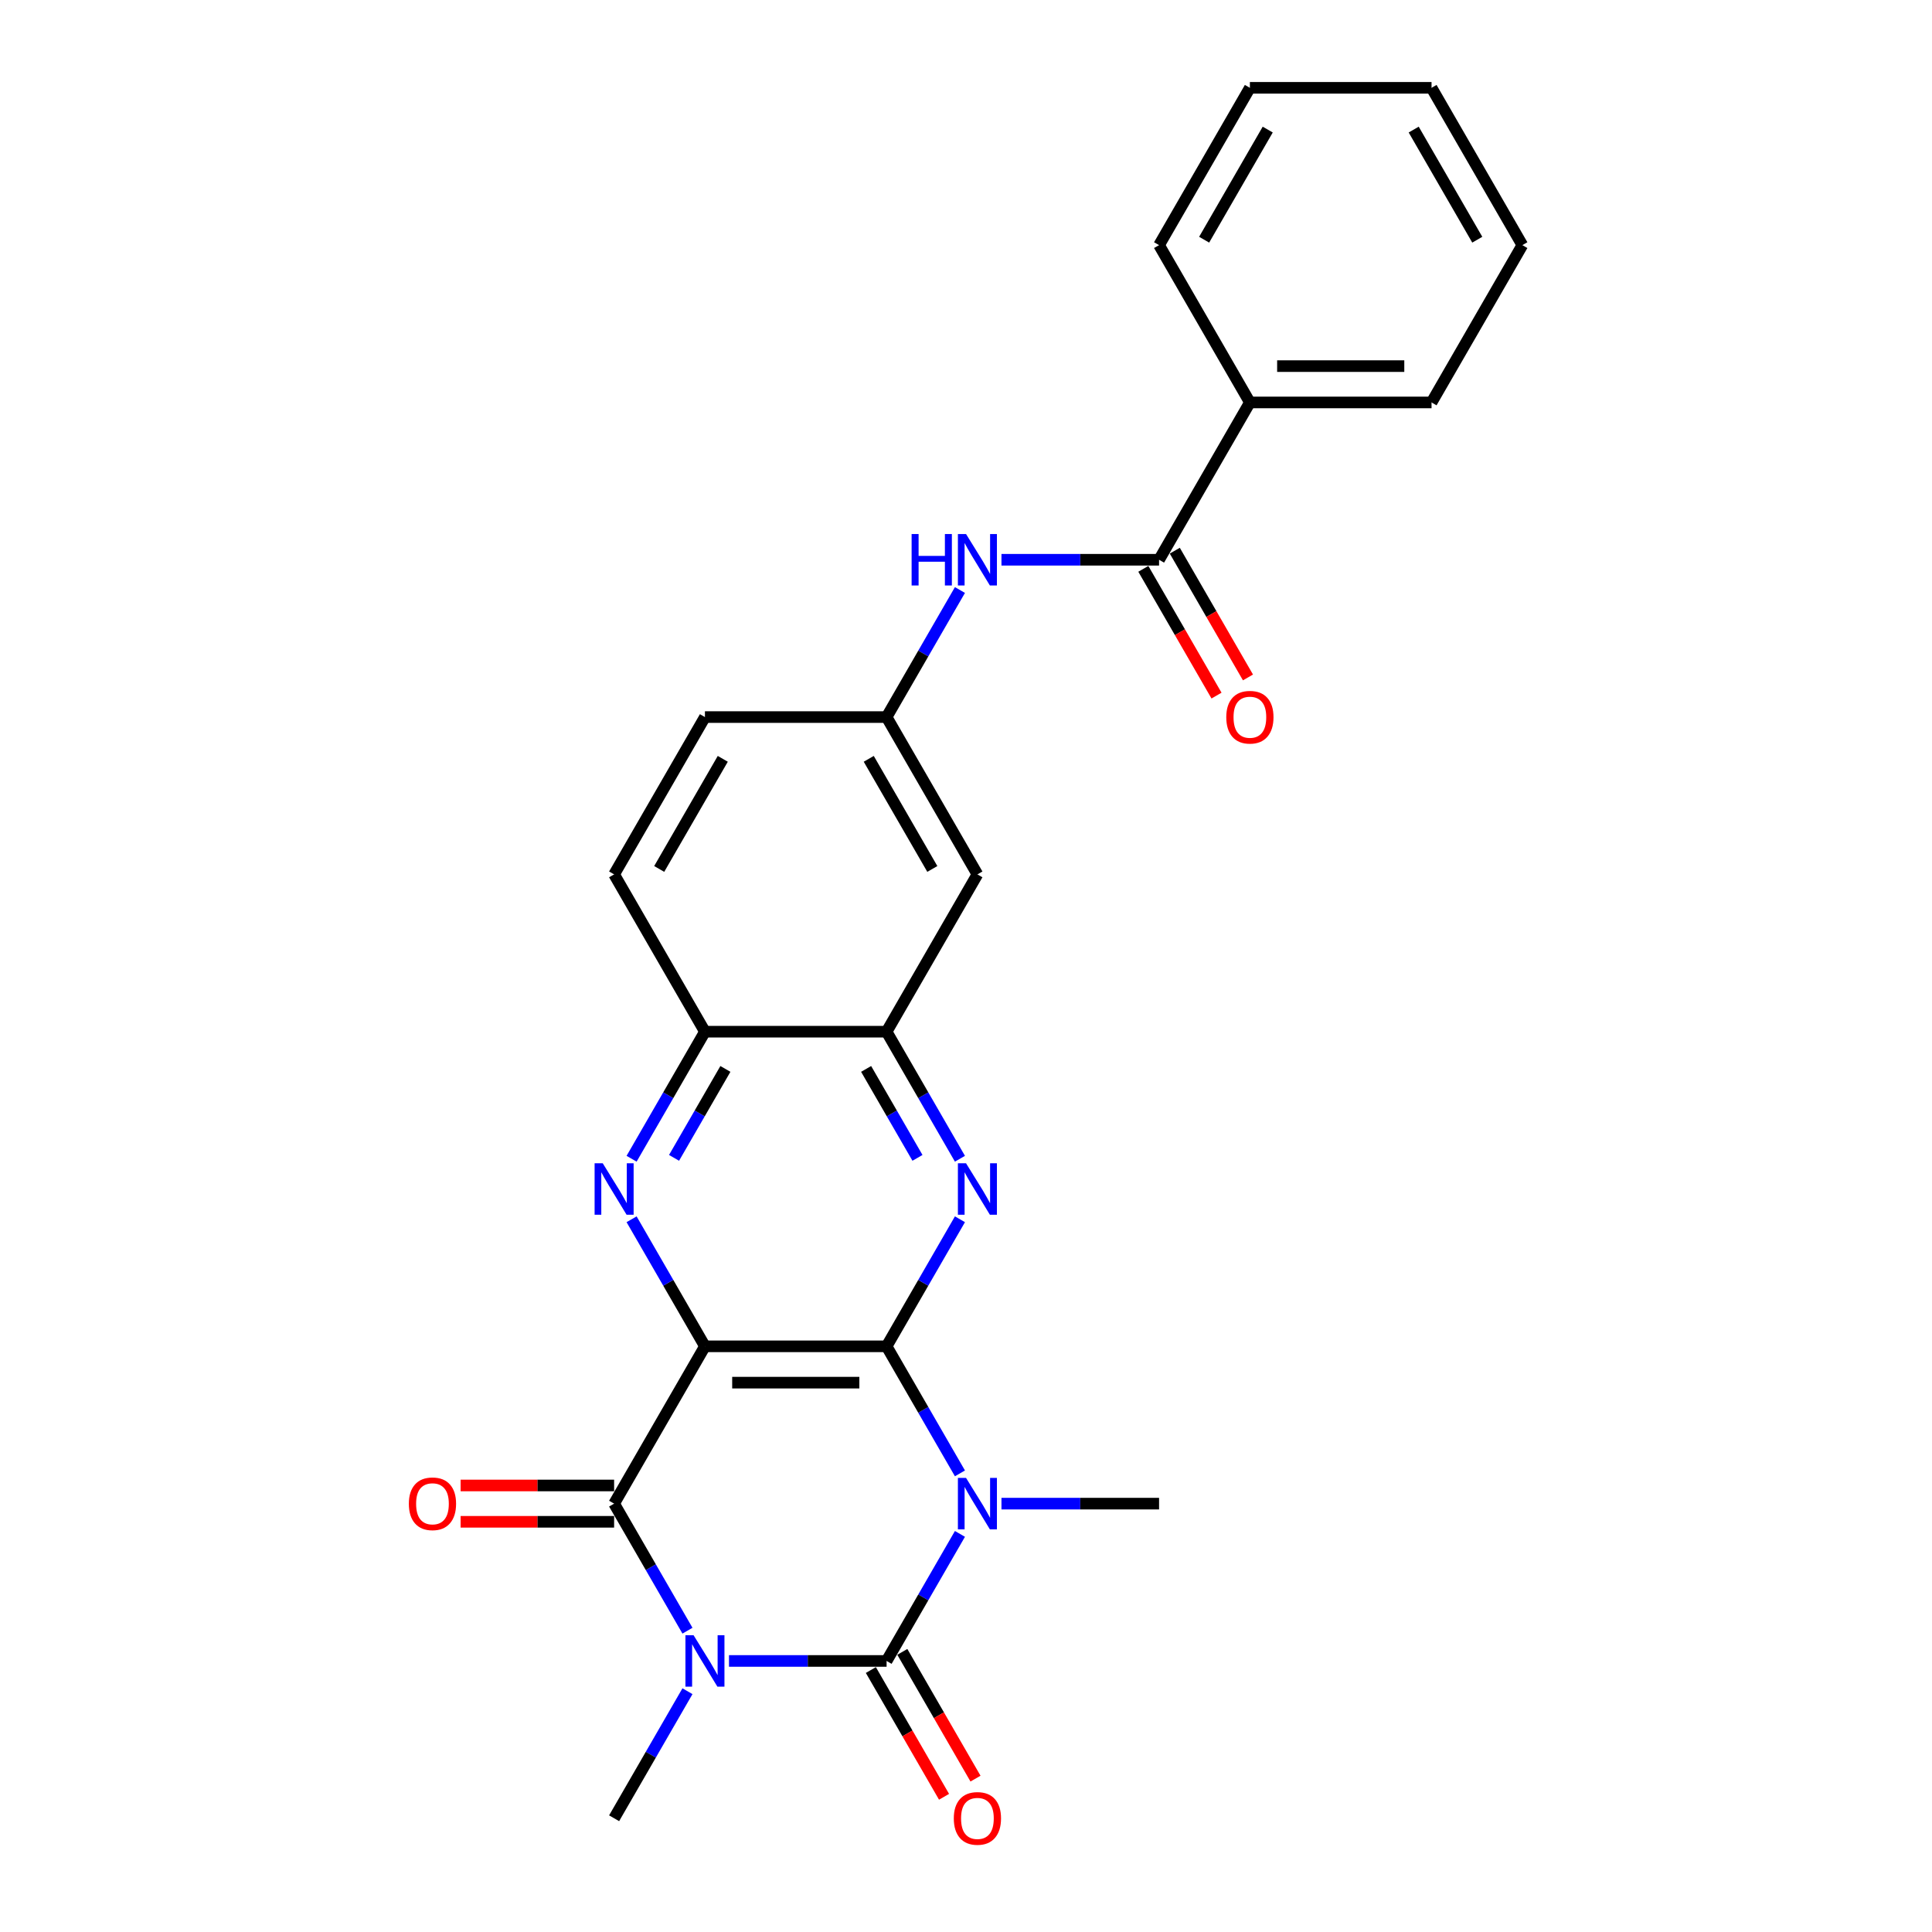 <?xml version='1.0' encoding='iso-8859-1'?>
<svg version='1.1' baseProfile='full'
              xmlns='http://www.w3.org/2000/svg'
                      xmlns:rdkit='http://www.rdkit.org/xml'
                      xmlns:xlink='http://www.w3.org/1999/xlink'
                  xml:space='preserve'
width='1000px' height='1000px' viewBox='0 0 1000 1000'>
<!-- END OF HEADER -->
<rect style='opacity:1.0;fill:#FFFFFF;stroke:none' width='1000' height='1000' x='0' y='0'> </rect>
<path class='bond-2' d='M 496.864,762.616 L 477.881,729.736' style='fill:none;fill-rule:evenodd;stroke:#0000FF;stroke-width:6px;stroke-linecap:butt;stroke-linejoin:miter;stroke-opacity:1' />
<path class='bond-2' d='M 477.881,729.736 L 458.897,696.855' style='fill:none;fill-rule:evenodd;stroke:#000000;stroke-width:6px;stroke-linecap:butt;stroke-linejoin:miter;stroke-opacity:1' />
<path class='bond-3' d='M 496.864,793.944 L 477.881,826.825' style='fill:none;fill-rule:evenodd;stroke:#0000FF;stroke-width:6px;stroke-linecap:butt;stroke-linejoin:miter;stroke-opacity:1' />
<path class='bond-3' d='M 477.881,826.825 L 458.897,859.705' style='fill:none;fill-rule:evenodd;stroke:#000000;stroke-width:6px;stroke-linecap:butt;stroke-linejoin:miter;stroke-opacity:1' />
<path class='bond-17' d='M 518.356,778.28 L 559.143,778.28' style='fill:none;fill-rule:evenodd;stroke:#0000FF;stroke-width:6px;stroke-linecap:butt;stroke-linejoin:miter;stroke-opacity:1' />
<path class='bond-17' d='M 559.143,778.28 L 599.929,778.28' style='fill:none;fill-rule:evenodd;stroke:#000000;stroke-width:6px;stroke-linecap:butt;stroke-linejoin:miter;stroke-opacity:1' />
<path class='bond-0' d='M 377.324,859.705 L 418.11,859.705' style='fill:none;fill-rule:evenodd;stroke:#0000FF;stroke-width:6px;stroke-linecap:butt;stroke-linejoin:miter;stroke-opacity:1' />
<path class='bond-0' d='M 418.11,859.705 L 458.897,859.705' style='fill:none;fill-rule:evenodd;stroke:#000000;stroke-width:6px;stroke-linecap:butt;stroke-linejoin:miter;stroke-opacity:1' />
<path class='bond-4' d='M 355.832,844.041 L 336.848,811.161' style='fill:none;fill-rule:evenodd;stroke:#0000FF;stroke-width:6px;stroke-linecap:butt;stroke-linejoin:miter;stroke-opacity:1' />
<path class='bond-4' d='M 336.848,811.161 L 317.865,778.28' style='fill:none;fill-rule:evenodd;stroke:#000000;stroke-width:6px;stroke-linecap:butt;stroke-linejoin:miter;stroke-opacity:1' />
<path class='bond-18' d='M 355.832,875.369 L 336.848,908.25' style='fill:none;fill-rule:evenodd;stroke:#0000FF;stroke-width:6px;stroke-linecap:butt;stroke-linejoin:miter;stroke-opacity:1' />
<path class='bond-18' d='M 336.848,908.25 L 317.865,941.13' style='fill:none;fill-rule:evenodd;stroke:#000000;stroke-width:6px;stroke-linecap:butt;stroke-linejoin:miter;stroke-opacity:1' />
<path class='bond-1' d='M 364.875,696.855 L 458.897,696.855' style='fill:none;fill-rule:evenodd;stroke:#000000;stroke-width:6px;stroke-linecap:butt;stroke-linejoin:miter;stroke-opacity:1' />
<path class='bond-1' d='M 378.979,715.659 L 444.794,715.659' style='fill:none;fill-rule:evenodd;stroke:#000000;stroke-width:6px;stroke-linecap:butt;stroke-linejoin:miter;stroke-opacity:1' />
<path class='bond-6' d='M 364.875,696.855 L 345.892,663.974' style='fill:none;fill-rule:evenodd;stroke:#000000;stroke-width:6px;stroke-linecap:butt;stroke-linejoin:miter;stroke-opacity:1' />
<path class='bond-6' d='M 345.892,663.974 L 326.908,631.094' style='fill:none;fill-rule:evenodd;stroke:#0000FF;stroke-width:6px;stroke-linecap:butt;stroke-linejoin:miter;stroke-opacity:1' />
<path class='bond-26' d='M 364.875,696.855 L 317.865,778.28' style='fill:none;fill-rule:evenodd;stroke:#000000;stroke-width:6px;stroke-linecap:butt;stroke-linejoin:miter;stroke-opacity:1' />
<path class='bond-5' d='M 458.897,696.855 L 477.881,663.974' style='fill:none;fill-rule:evenodd;stroke:#000000;stroke-width:6px;stroke-linecap:butt;stroke-linejoin:miter;stroke-opacity:1' />
<path class='bond-5' d='M 477.881,663.974 L 496.864,631.094' style='fill:none;fill-rule:evenodd;stroke:#0000FF;stroke-width:6px;stroke-linecap:butt;stroke-linejoin:miter;stroke-opacity:1' />
<path class='bond-12' d='M 450.755,864.406 L 469.695,897.211' style='fill:none;fill-rule:evenodd;stroke:#000000;stroke-width:6px;stroke-linecap:butt;stroke-linejoin:miter;stroke-opacity:1' />
<path class='bond-12' d='M 469.695,897.211 L 488.635,930.017' style='fill:none;fill-rule:evenodd;stroke:#FF0000;stroke-width:6px;stroke-linecap:butt;stroke-linejoin:miter;stroke-opacity:1' />
<path class='bond-12' d='M 467.04,855.004 L 485.98,887.809' style='fill:none;fill-rule:evenodd;stroke:#000000;stroke-width:6px;stroke-linecap:butt;stroke-linejoin:miter;stroke-opacity:1' />
<path class='bond-12' d='M 485.98,887.809 L 504.92,920.615' style='fill:none;fill-rule:evenodd;stroke:#FF0000;stroke-width:6px;stroke-linecap:butt;stroke-linejoin:miter;stroke-opacity:1' />
<path class='bond-13' d='M 317.865,768.878 L 278.141,768.878' style='fill:none;fill-rule:evenodd;stroke:#000000;stroke-width:6px;stroke-linecap:butt;stroke-linejoin:miter;stroke-opacity:1' />
<path class='bond-13' d='M 278.141,768.878 L 238.416,768.878' style='fill:none;fill-rule:evenodd;stroke:#FF0000;stroke-width:6px;stroke-linecap:butt;stroke-linejoin:miter;stroke-opacity:1' />
<path class='bond-13' d='M 317.865,787.682 L 278.141,787.682' style='fill:none;fill-rule:evenodd;stroke:#000000;stroke-width:6px;stroke-linecap:butt;stroke-linejoin:miter;stroke-opacity:1' />
<path class='bond-13' d='M 278.141,787.682 L 238.416,787.682' style='fill:none;fill-rule:evenodd;stroke:#FF0000;stroke-width:6px;stroke-linecap:butt;stroke-linejoin:miter;stroke-opacity:1' />
<path class='bond-7' d='M 496.864,599.766 L 477.881,566.885' style='fill:none;fill-rule:evenodd;stroke:#0000FF;stroke-width:6px;stroke-linecap:butt;stroke-linejoin:miter;stroke-opacity:1' />
<path class='bond-7' d='M 477.881,566.885 L 458.897,534.005' style='fill:none;fill-rule:evenodd;stroke:#000000;stroke-width:6px;stroke-linecap:butt;stroke-linejoin:miter;stroke-opacity:1' />
<path class='bond-7' d='M 474.884,599.304 L 461.596,576.288' style='fill:none;fill-rule:evenodd;stroke:#0000FF;stroke-width:6px;stroke-linecap:butt;stroke-linejoin:miter;stroke-opacity:1' />
<path class='bond-7' d='M 461.596,576.288 L 448.307,553.271' style='fill:none;fill-rule:evenodd;stroke:#000000;stroke-width:6px;stroke-linecap:butt;stroke-linejoin:miter;stroke-opacity:1' />
<path class='bond-27' d='M 326.908,599.766 L 345.892,566.885' style='fill:none;fill-rule:evenodd;stroke:#0000FF;stroke-width:6px;stroke-linecap:butt;stroke-linejoin:miter;stroke-opacity:1' />
<path class='bond-27' d='M 345.892,566.885 L 364.875,534.005' style='fill:none;fill-rule:evenodd;stroke:#000000;stroke-width:6px;stroke-linecap:butt;stroke-linejoin:miter;stroke-opacity:1' />
<path class='bond-27' d='M 348.888,599.304 L 362.177,576.288' style='fill:none;fill-rule:evenodd;stroke:#0000FF;stroke-width:6px;stroke-linecap:butt;stroke-linejoin:miter;stroke-opacity:1' />
<path class='bond-27' d='M 362.177,576.288 L 375.465,553.271' style='fill:none;fill-rule:evenodd;stroke:#000000;stroke-width:6px;stroke-linecap:butt;stroke-linejoin:miter;stroke-opacity:1' />
<path class='bond-9' d='M 458.897,534.005 L 364.875,534.005' style='fill:none;fill-rule:evenodd;stroke:#000000;stroke-width:6px;stroke-linecap:butt;stroke-linejoin:miter;stroke-opacity:1' />
<path class='bond-11' d='M 458.897,534.005 L 505.908,452.58' style='fill:none;fill-rule:evenodd;stroke:#000000;stroke-width:6px;stroke-linecap:butt;stroke-linejoin:miter;stroke-opacity:1' />
<path class='bond-8' d='M 599.929,289.73 L 559.143,289.73' style='fill:none;fill-rule:evenodd;stroke:#000000;stroke-width:6px;stroke-linecap:butt;stroke-linejoin:miter;stroke-opacity:1' />
<path class='bond-8' d='M 559.143,289.73 L 518.356,289.73' style='fill:none;fill-rule:evenodd;stroke:#0000FF;stroke-width:6px;stroke-linecap:butt;stroke-linejoin:miter;stroke-opacity:1' />
<path class='bond-15' d='M 591.787,294.431 L 610.727,327.236' style='fill:none;fill-rule:evenodd;stroke:#000000;stroke-width:6px;stroke-linecap:butt;stroke-linejoin:miter;stroke-opacity:1' />
<path class='bond-15' d='M 610.727,327.236 L 629.667,360.041' style='fill:none;fill-rule:evenodd;stroke:#FF0000;stroke-width:6px;stroke-linecap:butt;stroke-linejoin:miter;stroke-opacity:1' />
<path class='bond-15' d='M 608.072,285.029 L 627.012,317.834' style='fill:none;fill-rule:evenodd;stroke:#000000;stroke-width:6px;stroke-linecap:butt;stroke-linejoin:miter;stroke-opacity:1' />
<path class='bond-15' d='M 627.012,317.834 L 645.952,350.639' style='fill:none;fill-rule:evenodd;stroke:#FF0000;stroke-width:6px;stroke-linecap:butt;stroke-linejoin:miter;stroke-opacity:1' />
<path class='bond-16' d='M 599.929,289.73 L 646.94,208.305' style='fill:none;fill-rule:evenodd;stroke:#000000;stroke-width:6px;stroke-linecap:butt;stroke-linejoin:miter;stroke-opacity:1' />
<path class='bond-19' d='M 364.875,534.005 L 317.865,452.58' style='fill:none;fill-rule:evenodd;stroke:#000000;stroke-width:6px;stroke-linecap:butt;stroke-linejoin:miter;stroke-opacity:1' />
<path class='bond-10' d='M 496.864,305.394 L 477.881,338.274' style='fill:none;fill-rule:evenodd;stroke:#0000FF;stroke-width:6px;stroke-linecap:butt;stroke-linejoin:miter;stroke-opacity:1' />
<path class='bond-10' d='M 477.881,338.274 L 458.897,371.155' style='fill:none;fill-rule:evenodd;stroke:#000000;stroke-width:6px;stroke-linecap:butt;stroke-linejoin:miter;stroke-opacity:1' />
<path class='bond-14' d='M 505.908,452.58 L 458.897,371.155' style='fill:none;fill-rule:evenodd;stroke:#000000;stroke-width:6px;stroke-linecap:butt;stroke-linejoin:miter;stroke-opacity:1' />
<path class='bond-14' d='M 482.571,449.768 L 449.664,392.771' style='fill:none;fill-rule:evenodd;stroke:#000000;stroke-width:6px;stroke-linecap:butt;stroke-linejoin:miter;stroke-opacity:1' />
<path class='bond-20' d='M 458.897,371.155 L 364.875,371.155' style='fill:none;fill-rule:evenodd;stroke:#000000;stroke-width:6px;stroke-linecap:butt;stroke-linejoin:miter;stroke-opacity:1' />
<path class='bond-21' d='M 646.94,208.305 L 740.962,208.305' style='fill:none;fill-rule:evenodd;stroke:#000000;stroke-width:6px;stroke-linecap:butt;stroke-linejoin:miter;stroke-opacity:1' />
<path class='bond-21' d='M 661.043,189.5 L 726.858,189.5' style='fill:none;fill-rule:evenodd;stroke:#000000;stroke-width:6px;stroke-linecap:butt;stroke-linejoin:miter;stroke-opacity:1' />
<path class='bond-22' d='M 646.94,208.305 L 599.929,126.88' style='fill:none;fill-rule:evenodd;stroke:#000000;stroke-width:6px;stroke-linecap:butt;stroke-linejoin:miter;stroke-opacity:1' />
<path class='bond-28' d='M 317.865,452.58 L 364.875,371.155' style='fill:none;fill-rule:evenodd;stroke:#000000;stroke-width:6px;stroke-linecap:butt;stroke-linejoin:miter;stroke-opacity:1' />
<path class='bond-28' d='M 341.201,449.768 L 374.109,392.771' style='fill:none;fill-rule:evenodd;stroke:#000000;stroke-width:6px;stroke-linecap:butt;stroke-linejoin:miter;stroke-opacity:1' />
<path class='bond-24' d='M 740.962,208.305 L 787.972,126.88' style='fill:none;fill-rule:evenodd;stroke:#000000;stroke-width:6px;stroke-linecap:butt;stroke-linejoin:miter;stroke-opacity:1' />
<path class='bond-23' d='M 599.929,126.88 L 646.94,45.455' style='fill:none;fill-rule:evenodd;stroke:#000000;stroke-width:6px;stroke-linecap:butt;stroke-linejoin:miter;stroke-opacity:1' />
<path class='bond-23' d='M 623.266,124.068 L 656.174,67.07' style='fill:none;fill-rule:evenodd;stroke:#000000;stroke-width:6px;stroke-linecap:butt;stroke-linejoin:miter;stroke-opacity:1' />
<path class='bond-25' d='M 646.94,45.455 L 740.962,45.455' style='fill:none;fill-rule:evenodd;stroke:#000000;stroke-width:6px;stroke-linecap:butt;stroke-linejoin:miter;stroke-opacity:1' />
<path class='bond-29' d='M 787.972,126.88 L 740.962,45.455' style='fill:none;fill-rule:evenodd;stroke:#000000;stroke-width:6px;stroke-linecap:butt;stroke-linejoin:miter;stroke-opacity:1' />
<path class='bond-29' d='M 764.636,124.068 L 731.728,67.07' style='fill:none;fill-rule:evenodd;stroke:#000000;stroke-width:6px;stroke-linecap:butt;stroke-linejoin:miter;stroke-opacity:1' />
<path  class='atom-0' d='M 500.022 764.967
L 508.747 779.07
Q 509.612 780.461, 511.004 782.981
Q 512.395 785.501, 512.471 785.651
L 512.471 764.967
L 516.006 764.967
L 516.006 791.593
L 512.358 791.593
L 502.993 776.174
Q 501.903 774.369, 500.737 772.3
Q 499.608 770.232, 499.27 769.592
L 499.27 791.593
L 495.81 791.593
L 495.81 764.967
L 500.022 764.967
' fill='#0000FF'/>
<path  class='atom-1' d='M 358.99 846.392
L 367.715 860.495
Q 368.58 861.886, 369.971 864.406
Q 371.363 866.926, 371.438 867.076
L 371.438 846.392
L 374.973 846.392
L 374.973 873.019
L 371.325 873.019
L 361.961 857.599
Q 360.87 855.794, 359.704 853.725
Q 358.576 851.657, 358.238 851.018
L 358.238 873.019
L 354.778 873.019
L 354.778 846.392
L 358.99 846.392
' fill='#0000FF'/>
<path  class='atom-6' d='M 500.022 602.116
L 508.747 616.22
Q 509.612 617.611, 511.004 620.131
Q 512.395 622.651, 512.471 622.801
L 512.471 602.116
L 516.006 602.116
L 516.006 628.743
L 512.358 628.743
L 502.993 613.324
Q 501.903 611.519, 500.737 609.45
Q 499.608 607.382, 499.27 606.742
L 499.27 628.743
L 495.81 628.743
L 495.81 602.116
L 500.022 602.116
' fill='#0000FF'/>
<path  class='atom-7' d='M 311.979 602.116
L 320.704 616.22
Q 321.569 617.611, 322.961 620.131
Q 324.352 622.651, 324.427 622.801
L 324.427 602.116
L 327.963 602.116
L 327.963 628.743
L 324.315 628.743
L 314.95 613.324
Q 313.859 611.519, 312.694 609.45
Q 311.565 607.382, 311.227 606.742
L 311.227 628.743
L 307.767 628.743
L 307.767 602.116
L 311.979 602.116
' fill='#0000FF'/>
<path  class='atom-11' d='M 471.853 276.416
L 475.464 276.416
L 475.464 287.736
L 489.078 287.736
L 489.078 276.416
L 492.688 276.416
L 492.688 303.043
L 489.078 303.043
L 489.078 290.745
L 475.464 290.745
L 475.464 303.043
L 471.853 303.043
L 471.853 276.416
' fill='#0000FF'/>
<path  class='atom-11' d='M 500.022 276.416
L 508.747 290.519
Q 509.612 291.911, 511.004 294.431
Q 512.395 296.951, 512.471 297.101
L 512.471 276.416
L 516.006 276.416
L 516.006 303.043
L 512.358 303.043
L 502.993 287.624
Q 501.903 285.818, 500.737 283.75
Q 499.608 281.681, 499.27 281.042
L 499.27 303.043
L 495.81 303.043
L 495.81 276.416
L 500.022 276.416
' fill='#0000FF'/>
<path  class='atom-13' d='M 493.685 941.205
Q 493.685 934.812, 496.844 931.239
Q 500.003 927.666, 505.908 927.666
Q 511.812 927.666, 514.972 931.239
Q 518.131 934.812, 518.131 941.205
Q 518.131 947.674, 514.934 951.36
Q 511.737 955.008, 505.908 955.008
Q 500.041 955.008, 496.844 951.36
Q 493.685 947.712, 493.685 941.205
M 505.908 951.999
Q 509.97 951.999, 512.151 949.291
Q 514.37 946.546, 514.37 941.205
Q 514.37 935.978, 512.151 933.345
Q 509.97 930.675, 505.908 930.675
Q 501.846 930.675, 499.627 933.308
Q 497.446 935.94, 497.446 941.205
Q 497.446 946.583, 499.627 949.291
Q 501.846 951.999, 505.908 951.999
' fill='#FF0000'/>
<path  class='atom-14' d='M 211.62 778.355
Q 211.62 771.962, 214.779 768.389
Q 217.939 764.816, 223.843 764.816
Q 229.748 764.816, 232.907 768.389
Q 236.066 771.962, 236.066 778.355
Q 236.066 784.824, 232.869 788.51
Q 229.672 792.158, 223.843 792.158
Q 217.976 792.158, 214.779 788.51
Q 211.62 784.862, 211.62 778.355
M 223.843 789.149
Q 227.905 789.149, 230.086 786.441
Q 232.305 783.696, 232.305 778.355
Q 232.305 773.128, 230.086 770.495
Q 227.905 767.825, 223.843 767.825
Q 219.781 767.825, 217.563 770.457
Q 215.381 773.09, 215.381 778.355
Q 215.381 783.733, 217.563 786.441
Q 219.781 789.149, 223.843 789.149
' fill='#FF0000'/>
<path  class='atom-16' d='M 634.717 371.23
Q 634.717 364.837, 637.876 361.264
Q 641.036 357.691, 646.94 357.691
Q 652.845 357.691, 656.004 361.264
Q 659.163 364.837, 659.163 371.23
Q 659.163 377.699, 655.966 381.384
Q 652.769 385.032, 646.94 385.032
Q 641.073 385.032, 637.876 381.384
Q 634.717 377.736, 634.717 371.23
M 646.94 382.024
Q 651.002 382.024, 653.183 379.316
Q 655.402 376.57, 655.402 371.23
Q 655.402 366.002, 653.183 363.37
Q 651.002 360.7, 646.94 360.7
Q 642.878 360.7, 640.66 363.332
Q 638.478 365.965, 638.478 371.23
Q 638.478 376.608, 640.66 379.316
Q 642.878 382.024, 646.94 382.024
' fill='#FF0000'/>
</svg>
